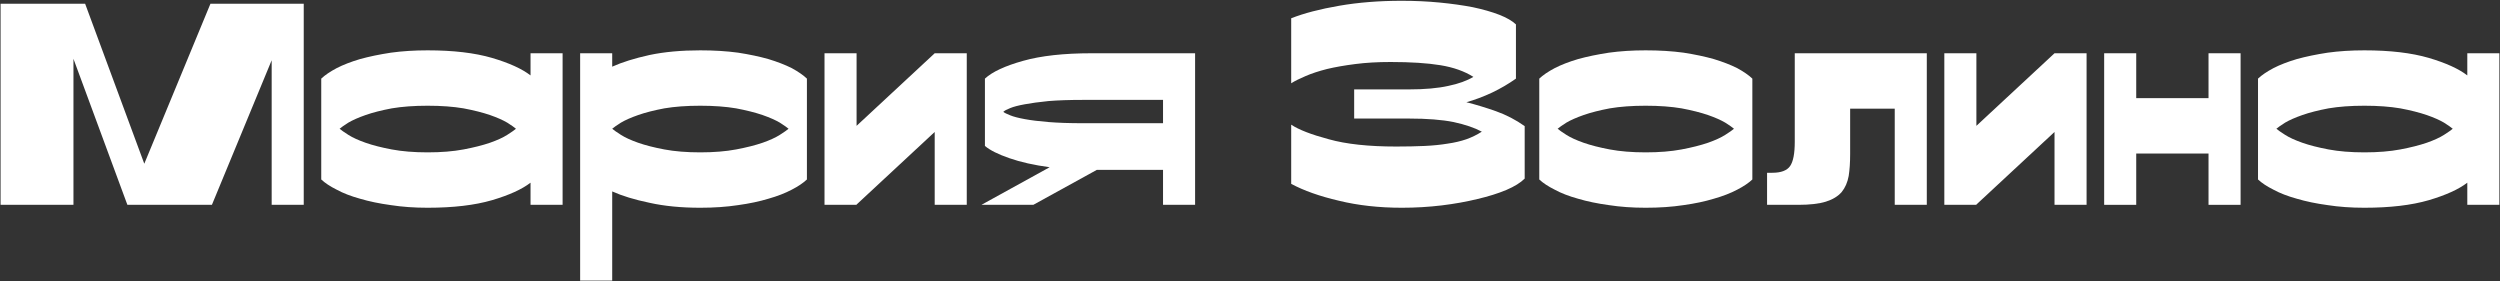 <?xml version="1.0" encoding="UTF-8"?> <svg xmlns="http://www.w3.org/2000/svg" width="1904" height="214" viewBox="0 0 1904 214" fill="none"><rect x="0" y="0" width="1904" height="214" fill="#333333" stroke="none"/> <path d="M64.824 2.82L109.89 124.698L160.284 2.82H231.324V156H206.904V45.888L161.394 156H97.014L55.944 44.778V156H0.444V2.82H64.824Z" fill="white"></path> <path d="M244.661 59.874C247.473 57.21 251.395 54.546 256.427 51.882C261.311 49.366 267.231 47.072 274.187 45C281.143 43.076 288.987 41.448 297.719 40.116C306.303 38.932 315.627 38.34 325.691 38.34C345.227 38.34 361.581 40.264 374.753 44.112C387.777 47.96 397.545 52.4 404.057 57.432V40.56H428.477V156H404.057V139.128C397.545 144.16 387.777 148.6 374.753 152.448C361.581 156.296 345.227 158.22 325.691 158.22C315.627 158.22 306.303 157.554 297.719 156.222C288.987 155.038 281.143 153.41 274.187 151.338C267.231 149.414 261.311 147.12 256.427 144.456C251.395 141.94 247.473 139.35 244.661 136.686V59.874ZM325.691 116.04C336.051 116.04 345.153 115.3 352.997 113.82C360.841 112.34 367.575 110.638 373.199 108.714C378.675 106.79 383.041 104.792 386.297 102.72C389.553 100.648 391.773 99.094 392.957 98.058C391.773 97.022 389.553 95.468 386.297 93.396C383.041 91.472 378.675 89.548 373.199 87.624C367.575 85.7 360.841 83.998 352.997 82.518C345.153 81.186 336.051 80.52 325.691 80.52C315.331 80.52 306.229 81.186 298.385 82.518C290.541 83.998 283.881 85.7 278.405 87.624C272.929 89.548 268.563 91.472 265.307 93.396C262.051 95.468 259.831 97.022 258.647 98.058C259.831 99.094 262.051 100.648 265.307 102.72C268.563 104.792 272.929 106.79 278.405 108.714C283.881 110.638 290.541 112.34 298.385 113.82C306.229 115.3 315.331 116.04 325.691 116.04Z" fill="white"></path> <path d="M466.254 40.56V50.772C473.802 47.368 483.274 44.408 494.67 41.892C505.918 39.524 518.794 38.34 533.298 38.34C543.806 38.34 553.426 38.932 562.158 40.116C570.742 41.448 578.438 43.076 585.246 45C592.054 47.072 597.974 49.366 603.006 51.882C607.89 54.546 611.738 57.21 614.55 59.874V136.686C611.738 139.35 607.89 141.94 603.006 144.456C597.974 147.12 592.054 149.414 585.246 151.338C578.438 153.41 570.742 155.038 562.158 156.222C553.426 157.554 543.806 158.22 533.298 158.22C518.794 158.22 505.918 156.962 494.67 154.446C483.274 152.078 473.802 149.192 466.254 145.788V213.72H441.834V40.56H466.254ZM533.298 116.04C543.658 116.04 552.76 115.3 560.604 113.82C568.448 112.34 575.182 110.638 580.806 108.714C586.282 106.79 590.648 104.792 593.904 102.72C597.16 100.648 599.38 99.094 600.564 98.058C599.38 97.022 597.16 95.468 593.904 93.396C590.648 91.472 586.282 89.548 580.806 87.624C575.182 85.7 568.448 83.998 560.604 82.518C552.76 81.186 543.658 80.52 533.298 80.52C522.938 80.52 513.836 81.186 505.992 82.518C498.148 83.998 491.488 85.7 486.012 87.624C480.536 89.548 476.17 91.472 472.914 93.396C469.658 95.468 467.438 97.022 466.254 98.058C467.438 99.094 469.658 100.648 472.914 102.72C476.17 104.792 480.536 106.79 486.012 108.714C491.488 110.638 498.148 112.34 505.992 113.82C513.836 115.3 522.938 116.04 533.298 116.04Z" fill="white"></path> <path d="M652.369 95.838L711.865 40.56H736.285V156H711.865V100.5L652.369 155.778V156H627.949V40.56H652.369V95.838Z" fill="white"></path> <path d="M799.405 127.362C787.417 125.734 777.204 123.44 768.768 120.48C760.184 117.52 753.968 114.412 750.12 111.156V59.874C755.744 54.694 765.439 50.18 779.203 46.332C792.819 42.484 810.208 40.56 831.372 40.56H910.182V156H885.763V129.36H835.369L786.973 156H747.457L799.405 127.362ZM824.713 76.08C814.501 76.08 805.769 76.376 798.517 76.968C791.265 77.708 785.271 78.522 780.535 79.41C775.651 80.298 771.951 81.26 769.435 82.296C766.771 83.332 764.995 84.294 764.107 85.182C764.995 85.922 766.771 86.81 769.435 87.846C771.951 88.882 775.651 89.844 780.535 90.732C785.271 91.62 791.265 92.36 798.517 92.952C805.769 93.544 814.501 93.84 824.713 93.84H885.763V76.08H824.713Z" fill="white"></path> <path d="M1067.73 158.22C1050.27 158.22 1034.29 156.444 1019.78 152.892C1005.13 149.488 992.995 145.196 983.375 140.016V94.95C989.147 98.798 998.693 102.498 1012.01 106.05C1025.18 109.75 1042.28 111.6 1063.29 111.6C1071.29 111.6 1078.54 111.452 1085.05 111.156C1091.41 110.86 1097.26 110.268 1102.59 109.38C1107.77 108.64 1112.5 107.53 1116.8 106.05C1120.94 104.57 1124.86 102.646 1128.56 100.278C1123.09 97.318 1115.91 94.876 1107.03 92.952C1098.15 91.176 1086.83 90.288 1073.06 90.288H1031.33V68.088H1073.06C1085.05 68.088 1095.04 67.2 1103.03 65.424C1110.88 63.796 1117.24 61.502 1122.12 58.542C1115.32 54.25 1106.95 51.29 1097.04 49.662C1087.12 48.034 1074.47 47.22 1059.08 47.22C1049.16 47.22 1040.21 47.738 1032.21 48.774C1024.07 49.81 1016.9 51.068 1010.68 52.548C1004.32 54.176 998.915 55.952 994.475 57.876C989.887 59.8 986.187 61.65 983.375 63.426V13.92C993.143 10.072 1005.35 6.89 1020 4.374C1034.51 1.858 1050.34 0.6 1067.51 0.6C1077.58 0.6 1087.2 1.044 1096.37 1.932C1105.55 2.82 1113.98 4.004 1121.68 5.484C1129.38 7.112 1136.11 9.036 1141.88 11.256C1147.51 13.476 1151.72 15.918 1154.54 18.582V59.874C1148.91 63.87 1142.84 67.422 1136.33 70.53C1129.67 73.638 1123.16 76.08 1116.8 77.856C1123.9 79.632 1131.45 81.926 1139.44 84.738C1147.28 87.55 1154.54 91.324 1161.2 96.06V136.02C1158.09 139.128 1153.43 142.014 1147.21 144.678C1140.85 147.342 1133.52 149.636 1125.23 151.56C1116.8 153.632 1107.69 155.26 1097.93 156.444C1088.01 157.628 1077.95 158.22 1067.73 158.22Z" fill="white"></path> <path d="M1172.31 59.874C1175.12 57.21 1179.04 54.546 1184.07 51.882C1188.96 49.366 1194.88 47.072 1201.83 45C1208.79 43.076 1216.63 41.448 1225.37 40.116C1233.95 38.932 1243.27 38.34 1253.34 38.34C1263.85 38.34 1273.47 38.932 1282.2 40.116C1290.78 41.448 1298.48 43.076 1305.29 45C1312.09 47.072 1318.01 49.366 1323.05 51.882C1327.93 54.546 1331.78 57.21 1334.59 59.874V136.686C1331.78 139.35 1327.93 141.94 1323.05 144.456C1318.01 147.12 1312.09 149.414 1305.29 151.338C1298.48 153.41 1290.78 155.038 1282.2 156.222C1273.47 157.554 1263.85 158.22 1253.34 158.22C1243.27 158.22 1233.95 157.554 1225.37 156.222C1216.63 155.038 1208.79 153.41 1201.83 151.338C1194.88 149.414 1188.96 147.12 1184.07 144.456C1179.04 141.94 1175.12 139.35 1172.31 136.686V59.874ZM1253.34 116.04C1263.7 116.04 1272.8 115.3 1280.64 113.82C1288.49 112.34 1295.22 110.638 1300.85 108.714C1306.32 106.79 1310.69 104.792 1313.94 102.72C1317.2 100.648 1319.42 99.094 1320.6 98.058C1319.42 97.022 1317.2 95.468 1313.94 93.396C1310.69 91.472 1306.32 89.548 1300.85 87.624C1295.22 85.7 1288.49 83.998 1280.64 82.518C1272.8 81.186 1263.7 80.52 1253.34 80.52C1242.98 80.52 1233.88 81.186 1226.03 82.518C1218.19 83.998 1211.53 85.7 1206.05 87.624C1200.58 89.548 1196.21 91.472 1192.95 93.396C1189.7 95.468 1187.48 97.022 1186.29 98.058C1187.48 99.094 1189.7 100.648 1192.95 102.72C1196.21 104.792 1200.58 106.79 1206.05 108.714C1211.53 110.638 1218.19 112.34 1226.03 113.82C1233.88 115.3 1242.98 116.04 1253.34 116.04Z" fill="white"></path> <path d="M1467.45 156H1443.03V82.74H1409.07V117.372C1409.07 123.736 1408.7 129.286 1407.96 134.022C1407.07 138.906 1405.29 142.976 1402.63 146.232C1399.82 149.488 1395.82 151.93 1390.64 153.558C1385.46 155.186 1378.43 156 1369.55 156H1345.8V131.58H1349.79C1356.45 131.58 1360.97 129.878 1363.34 126.474C1365.7 123.07 1366.89 116.928 1366.89 108.048V40.56H1467.45V156Z" fill="white"></path> <path d="M1505.22 95.838L1564.72 40.56H1589.14V156H1564.72V100.5L1505.22 155.778V156H1480.8V40.56H1505.22V95.838Z" fill="white"></path> <path d="M1626.95 74.748H1682.01V40.56H1706.43V156H1682.01V116.928H1626.95V156H1602.53V40.56H1626.95V74.748Z" fill="white"></path> <path d="M1719.7 59.874C1722.52 57.21 1726.44 54.546 1731.47 51.882C1736.35 49.366 1742.27 47.072 1749.23 45C1756.19 43.076 1764.03 41.448 1772.76 40.116C1781.35 38.932 1790.67 38.34 1800.73 38.34C1820.27 38.34 1836.62 40.264 1849.8 44.112C1862.82 47.96 1872.59 52.4 1879.1 57.432V40.56H1903.52V156H1879.1V139.128C1872.59 144.16 1862.82 148.6 1849.8 152.448C1836.62 156.296 1820.27 158.22 1800.73 158.22C1790.67 158.22 1781.35 157.554 1772.76 156.222C1764.03 155.038 1756.19 153.41 1749.23 151.338C1742.27 149.414 1736.35 147.12 1731.47 144.456C1726.44 141.94 1722.52 139.35 1719.7 136.686V59.874ZM1800.73 116.04C1811.09 116.04 1820.2 115.3 1828.04 113.82C1835.88 112.34 1842.62 110.638 1848.24 108.714C1853.72 106.79 1858.08 104.792 1861.34 102.72C1864.6 100.648 1866.82 99.094 1868 98.058C1866.82 97.022 1864.6 95.468 1861.34 93.396C1858.08 91.472 1853.72 89.548 1848.24 87.624C1842.62 85.7 1835.88 83.998 1828.04 82.518C1820.2 81.186 1811.09 80.52 1800.73 80.52C1790.37 80.52 1781.27 81.186 1773.43 82.518C1765.58 83.998 1758.92 85.7 1753.45 87.624C1747.97 89.548 1743.61 91.472 1740.35 93.396C1737.09 95.468 1734.87 97.022 1733.69 98.058C1734.87 99.094 1737.09 100.648 1740.35 102.72C1743.61 104.792 1747.97 106.79 1753.45 108.714C1758.92 110.638 1765.58 112.34 1773.43 113.82C1781.27 115.3 1790.37 116.04 1800.73 116.04Z" fill="white"></path> </svg> 